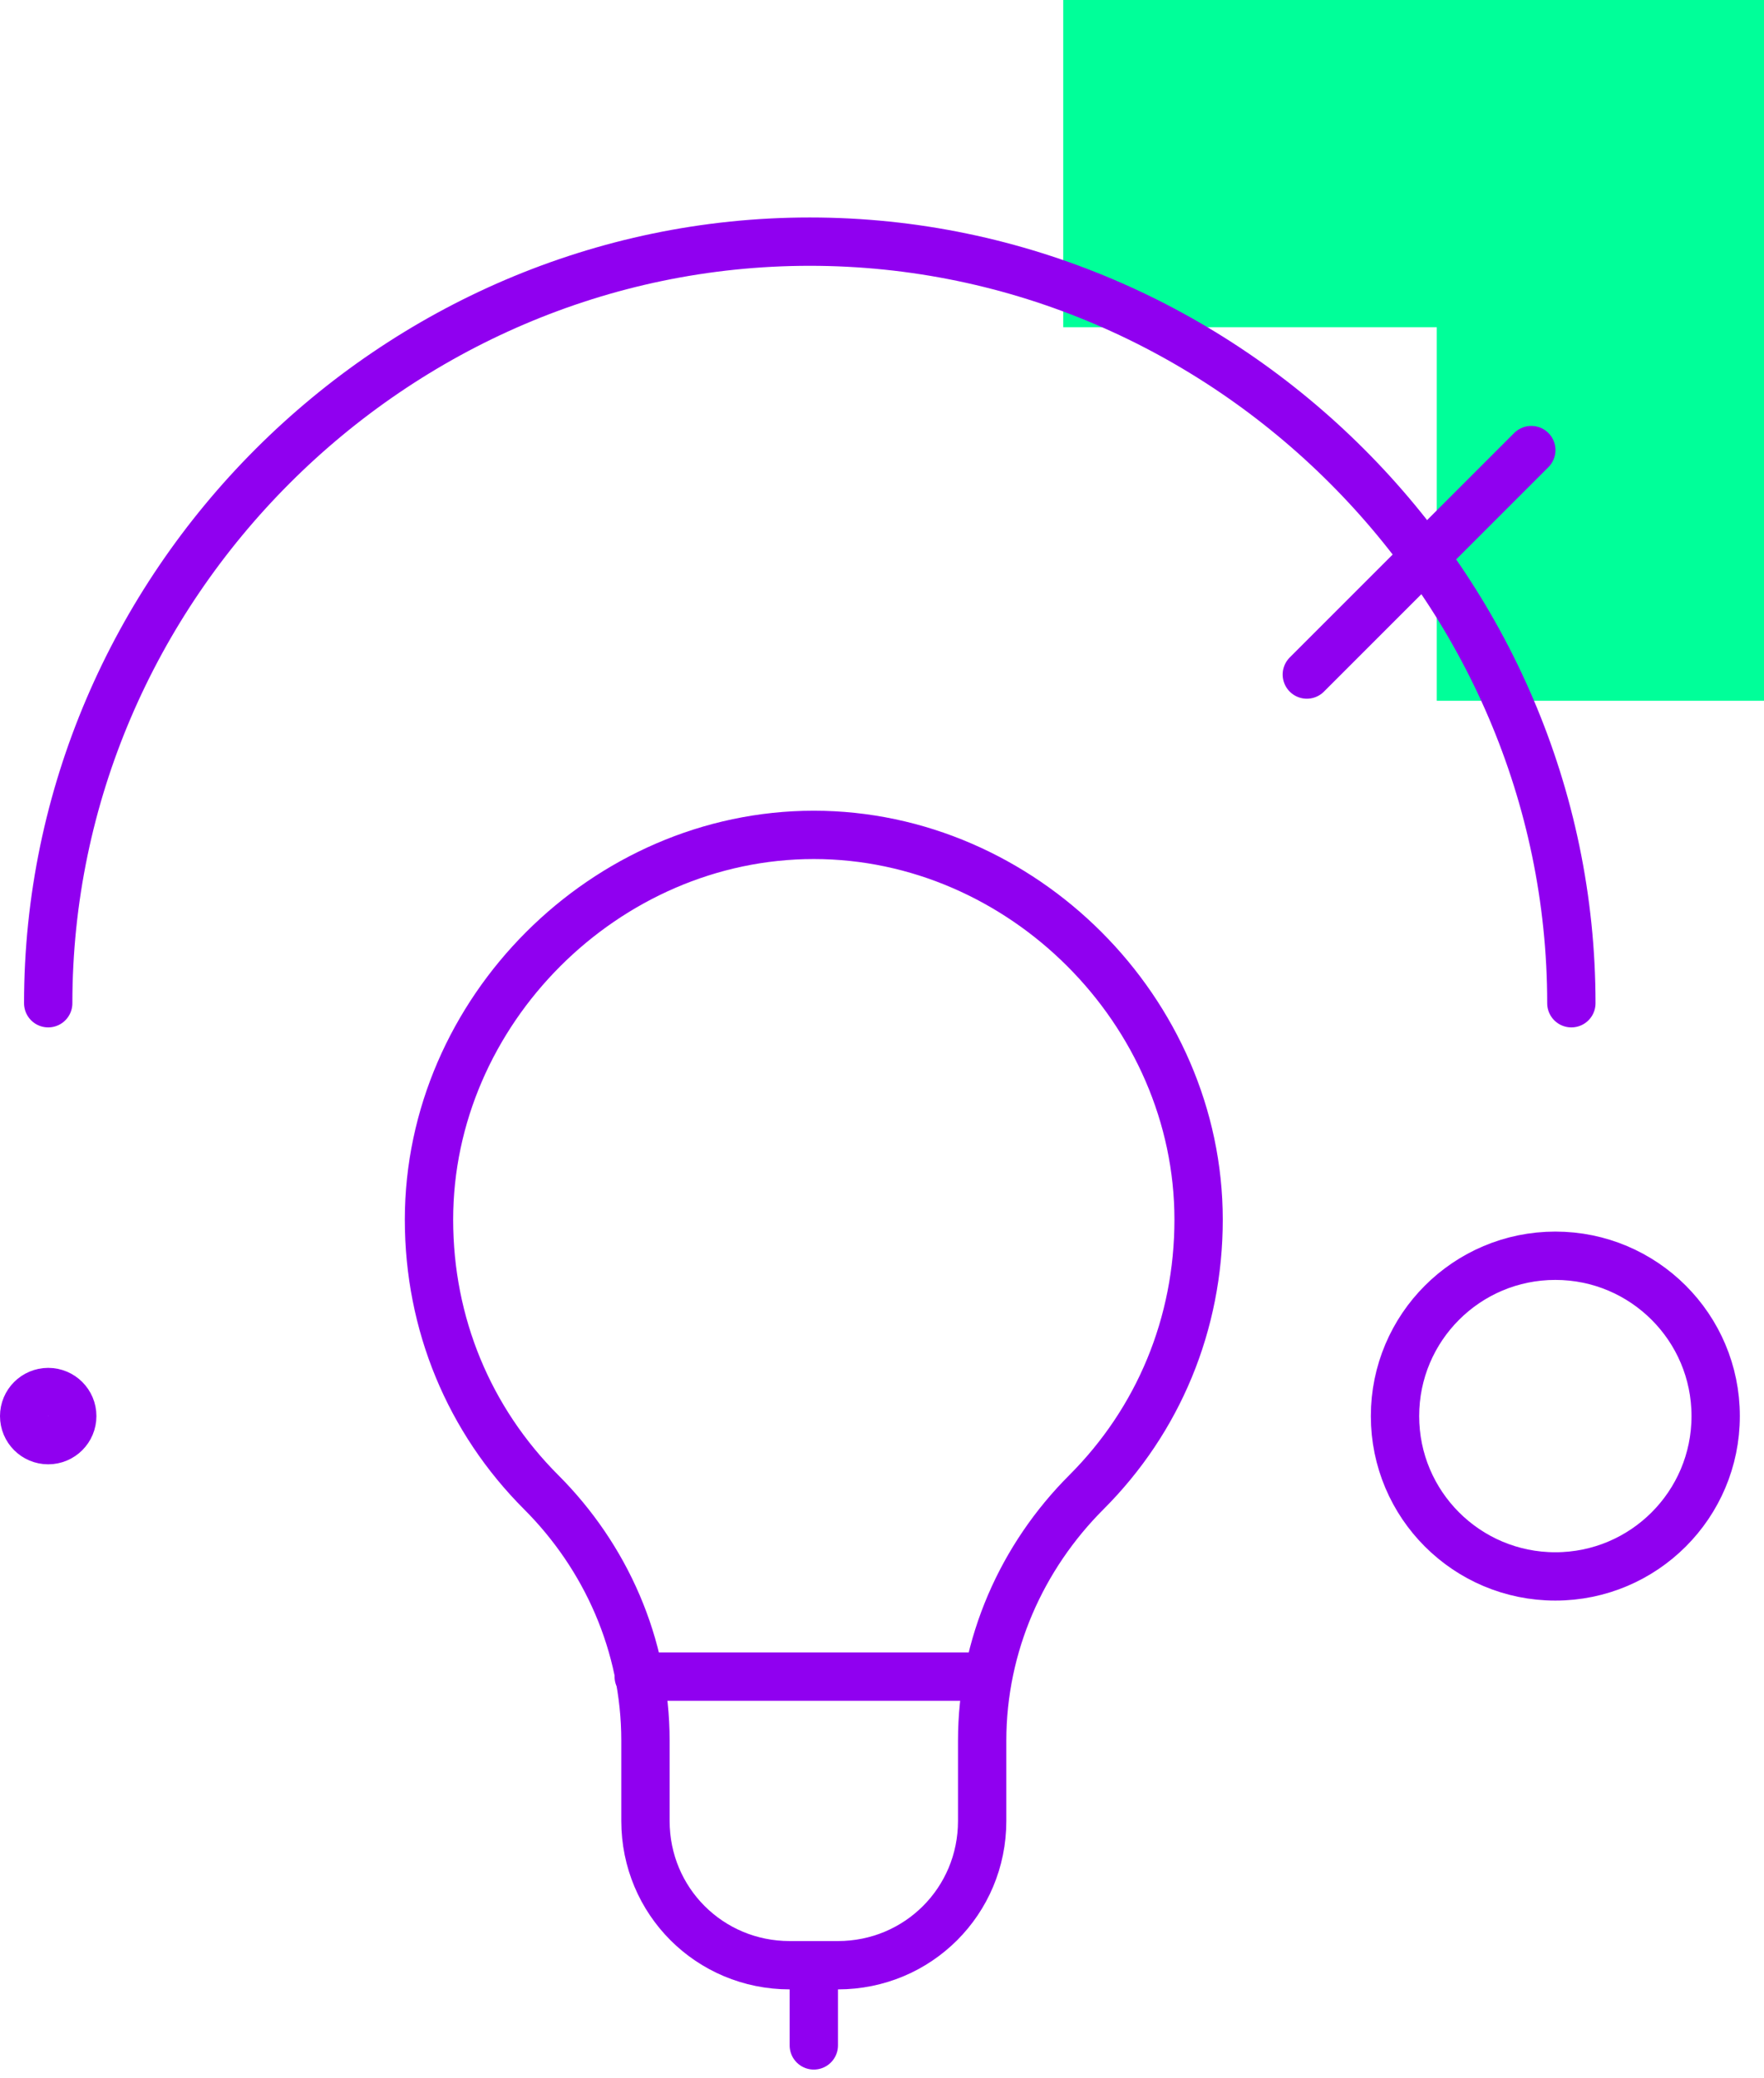 <svg xmlns="http://www.w3.org/2000/svg" width="73" height="86" viewBox="0 0 73 86" fill="none"><path d="M73 29H59.458L59.458 13.541L44 13.541L44 0L73 0V29Z" fill="#00FF99"></path><path d="M33.678 81.327V84.645M26.433 69.384H40.883M1.995 41.517C1.995 24.265 16.261 10 33.512 10C50.763 10 65.028 24.265 65.028 41.517M54.081 27.915L63.37 18.626M17.753 50.474C17.753 41.848 25.052 34.55 33.678 34.55C42.303 34.55 49.602 41.848 49.602 50.474C49.602 54.787 47.943 58.768 44.957 61.754C42.303 64.408 40.645 68.057 40.645 72.038V75.356C40.645 78.673 37.99 81.327 34.673 81.327H32.682C29.365 81.327 26.711 78.673 26.711 75.356V72.038C26.711 68.057 25.052 64.408 22.398 61.754C19.412 58.768 17.753 54.787 17.753 50.474ZM64.365 65.237C68.029 65.237 71 62.267 71 58.602C71 54.938 68.029 51.967 64.365 51.967C60.7 51.967 57.73 54.938 57.73 58.602C57.73 62.267 60.7 65.237 64.365 65.237ZM1.995 59.598C2.545 59.598 2.99 59.152 2.99 58.602C2.99 58.053 2.545 57.607 1.995 57.607C1.446 57.607 1 58.053 1 58.602C1 59.152 1.446 59.598 1.995 59.598Z" stroke="#9000F0" stroke-width="2" stroke-linecap="round" stroke-linejoin="round"></path></svg>